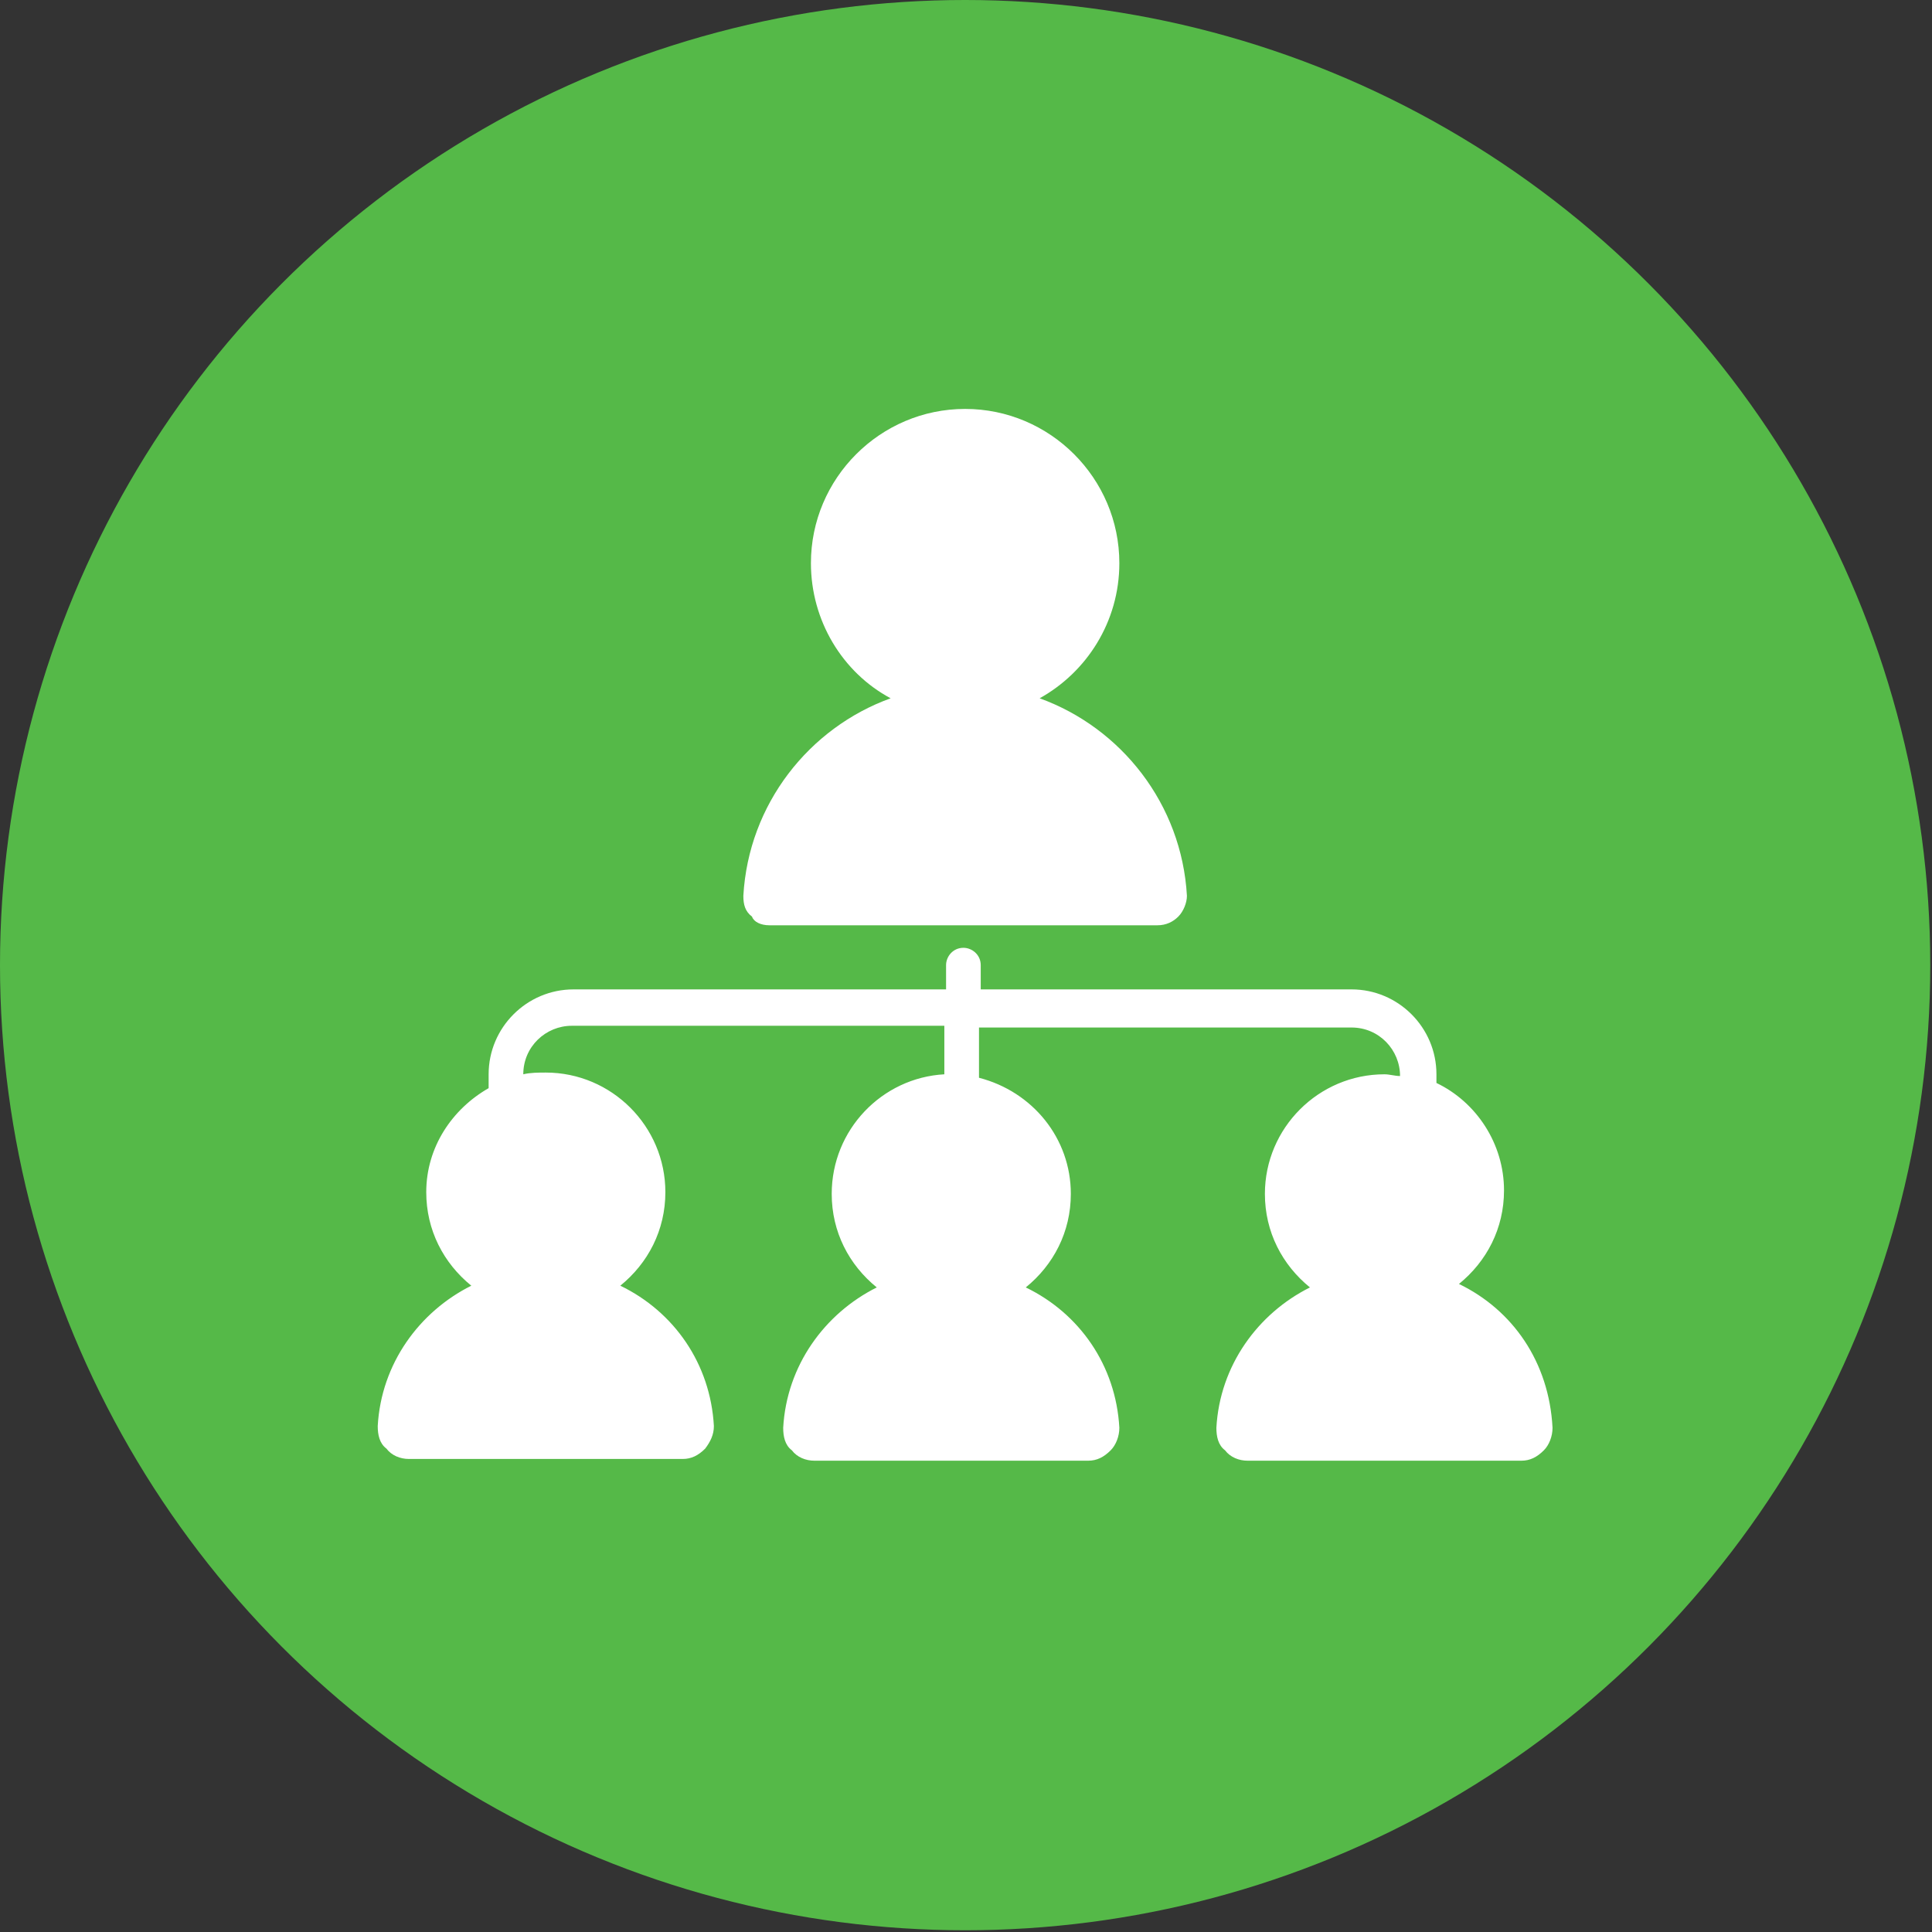 <?xml version="1.0" encoding="utf-8"?>
<!-- Generator: Adobe Illustrator 25.3.1, SVG Export Plug-In . SVG Version: 6.00 Build 0)  -->
<svg version="1.1" id="Layer_1" xmlns="http://www.w3.org/2000/svg" xmlns:xlink="http://www.w3.org/1999/xlink" x="0px" y="0px"
	 viewBox="0 0 111.5 111.5" style="enable-background:new 0 0 111.5 111.5;" xml:space="preserve">
<rect x="0" y="0" width="111.5" height="111.5" fill="#333333" stroke="none"/>
<style type="text/css">
	.st0{fill:#FFFFFF;}
	.st1{fill:#55B948;}
	.st2{fill:#9AD852;}
	.st3{fill:#0067B1;}
	.st4{fill:#231F20;stroke:#FFFFFF;stroke-width:2.001;stroke-linecap:round;stroke-miterlimit:10;}
	.st5{fill:#FFFFFF;stroke:#FFFFFF;stroke-width:2.001;stroke-linecap:round;stroke-miterlimit:10;}
	.st6{fill:#FFFFFF;stroke:#231F20;stroke-width:2.001;stroke-linecap:round;stroke-miterlimit:10;}
	.st7{fill:#F2F2F2;}
	.st8{fill-rule:evenodd;clip-rule:evenodd;fill:#FFFFFF;}
	.st9{fill:none;}
	.st10{fill:#479FD7;}
	.st11{fill:#606060;}
	.st12{fill:#FFFFFF;stroke:#55B948;stroke-miterlimit:10;}
	.st13{fill:#55B948;stroke:#55B948;stroke-width:2;stroke-miterlimit:10;}
</style>
<circle class="st1" cx="55.7" cy="55.7" r="55.7"/>
<g>
	<path class="st0" d="M84.2,74.1c1.6-1.3,2.6-3.2,2.6-5.4c0-2.7-1.6-5.1-3.9-6.2V62c0-2.7-2.2-4.9-4.9-4.9H56.6v-1.4
		c0-0.6-0.5-1-1-1c-0.6,0-1,0.5-1,1v1.4H33.1c-2.7,0-4.9,2.2-4.9,4.9v0.8c-2.1,1.2-3.6,3.4-3.6,6c0,2.2,1,4.1,2.6,5.4
		c-3,1.5-5.2,4.5-5.4,8.1c0,0.5,0.1,1,0.5,1.3c0.3,0.4,0.8,0.6,1.3,0.6h15.8c0.5,0,0.9-0.2,1.3-0.6c0.3-0.4,0.5-0.8,0.5-1.3
		c-0.2-3.6-2.3-6.6-5.4-8.1c1.6-1.3,2.6-3.2,2.6-5.4c0-3.8-3.1-6.9-6.9-6.9c-0.4,0-0.9,0-1.3,0.1v0c0-1.6,1.3-2.8,2.8-2.8h21.5v2.8
		c-3.6,0.2-6.5,3.2-6.5,6.9c0,2.2,1,4.1,2.6,5.4c-3,1.5-5.2,4.5-5.4,8.1c0,0.5,0.1,1,0.5,1.3c0.3,0.4,0.8,0.6,1.3,0.6h15.8
		c0.5,0,0.9-0.2,1.3-0.6c0.3-0.3,0.5-0.8,0.5-1.3c-0.2-3.6-2.3-6.6-5.4-8.1c1.6-1.3,2.6-3.2,2.6-5.4c0-3.2-2.2-5.9-5.3-6.7v-2.9H78
		c1.6,0,2.8,1.3,2.8,2.8c-0.3,0-0.6-0.1-0.9-0.1c-3.8,0-6.9,3.1-6.9,6.9c0,2.2,1,4.1,2.6,5.4c-3,1.5-5.2,4.5-5.4,8.1
		c0,0.5,0.1,1,0.5,1.3c0.3,0.4,0.8,0.6,1.3,0.6h15.8c0.5,0,0.9-0.2,1.3-0.6c0.3-0.3,0.5-0.8,0.5-1.3C89.4,78.6,87.3,75.6,84.2,74.1z
		"/>
	<path class="st0" d="M44.4,53.4h22.4c0.5,0,0.9-0.2,1.2-0.5c0.3-0.3,0.5-0.8,0.5-1.2c-0.3-5.3-3.8-9.7-8.5-11.4
		c2.7-1.5,4.6-4.4,4.6-7.8c0-4.9-4-8.9-8.9-8.9c-4.9,0-8.9,4-8.9,8.9c0,3.3,1.8,6.3,4.6,7.8c-4.7,1.7-8.2,6.1-8.5,11.4
		c0,0.5,0.1,0.9,0.5,1.2C43.5,53.2,43.9,53.4,44.4,53.4z"/>
</g>
</svg>
